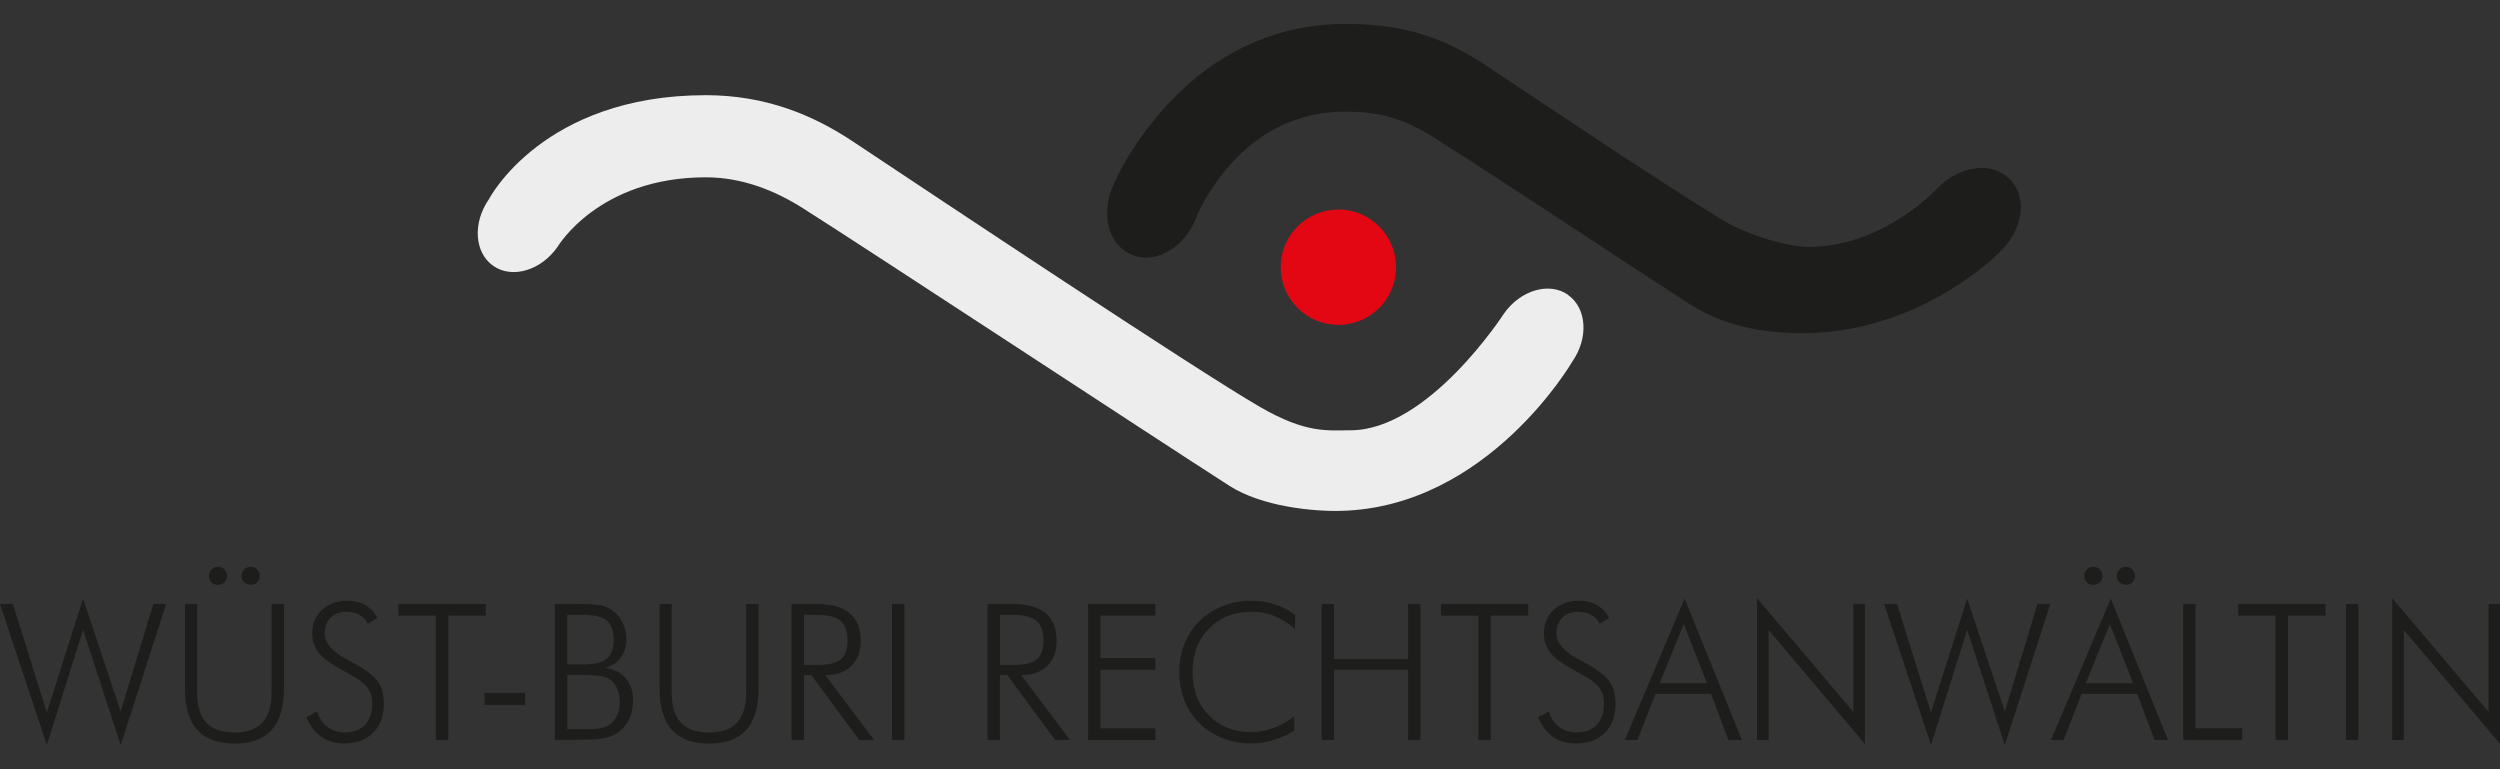 <?xml version="1.0" encoding="UTF-8"?>
<svg id="Ebene_1" xmlns="http://www.w3.org/2000/svg" width="260" height="80" version="1.1" viewBox="0 0 260 80">
  <rect x="0" y="0" width="260" height="80" fill="#333333" stroke="none"/>
  <!-- Generator: Adobe Illustrator 29.2.1, SVG Export Plug-In . SVG Version: 2.1.0 Build 116)  -->
  <path d="M4.88,77.5L0,62.81h1.34l3.53,11.29,3.77-11.85,3.91,11.75,3.4-11.19h1.33l-4.73,14.69-3.91-12.01-3.77,12.01ZM19.23,62.81h1.27v9.23c0,1.4.32,2.44.96,3.12.64.68,1.61,1.02,2.92,1.02s2.26-.34,2.9-1.02c.64-.68.96-1.72.96-3.12v-9.23h1.29v8.82c0,1.91-.43,3.34-1.28,4.29-.85.94-2.14,1.41-3.86,1.41s-3.02-.47-3.87-1.41c-.85-.94-1.28-2.37-1.28-4.29v-8.82ZM25.13,59.89c0-.26.09-.48.28-.67.19-.19.41-.28.67-.28s.48.09.66.28c.18.19.27.41.27.67,0,.27-.09.5-.26.67-.18.18-.4.26-.67.26s-.5-.09-.68-.26c-.18-.17-.27-.4-.27-.67M21.74,59.89c0-.26.09-.48.27-.67.18-.19.4-.28.66-.28s.48.09.67.28c.19.19.28.41.28.67s-.09.49-.27.67c-.18.18-.41.27-.68.27s-.5-.09-.67-.26c-.18-.17-.26-.4-.26-.68M31.89,74.57l1.1-.59c.2.7.56,1.23,1.06,1.62.51.38,1.11.57,1.82.57.89,0,1.59-.26,2.09-.79.5-.53.75-1.26.75-2.19,0-.68-.17-1.25-.51-1.7-.34-.45-1.06-.97-2.18-1.56-1.42-.75-2.37-1.42-2.84-1.99-.47-.57-.71-1.26-.71-2.07,0-1,.34-1.82,1.02-2.45.68-.63,1.56-.95,2.64-.95.71,0,1.33.15,1.85.45.52.3.95.75,1.28,1.35l-1,.6c-.2-.41-.5-.72-.87-.93-.38-.21-.82-.32-1.34-.32-.7,0-1.25.2-1.66.61-.41.41-.62.96-.62,1.66,0,.99.82,1.92,2.45,2.77.3.16.52.27.68.36,1.2.67,2.01,1.29,2.41,1.88.41.59.61,1.36.61,2.29,0,1.27-.37,2.28-1.11,3.02-.74.74-1.75,1.11-3.02,1.11-.93,0-1.72-.23-2.38-.69-.66-.46-1.18-1.15-1.55-2.06M45.33,76.95v-12.93h-3.89v-1.21h9.08v1.21h-3.9v12.93h-1.29ZM50.4,72.06h4.21v1.25h-4.21v-1.25ZM58.99,69.1h1.6c1.18,0,2.01-.19,2.5-.58.48-.39.73-1.03.73-1.93,0-.97-.24-1.65-.71-2.05-.47-.4-1.31-.6-2.52-.6h-1.6v5.17ZM58.99,75.84h1.64c.93,0,1.58-.04,1.93-.12.35-.08.65-.21.9-.4.3-.23.54-.55.73-.96.18-.41.27-.84.27-1.31,0-.57-.1-1.06-.3-1.49-.2-.43-.47-.75-.83-.96-.24-.14-.53-.24-.86-.3-.33-.06-.85-.09-1.55-.09h-1.92v5.63ZM57.7,76.95v-14.14h2.46c1.08,0,1.85.05,2.32.15.48.1.88.28,1.22.53.47.35.82.79,1.07,1.3.24.51.37,1.08.37,1.69,0,.75-.2,1.39-.59,1.92-.39.53-.93.88-1.62,1.04.91.14,1.62.5,2.14,1.09.51.59.77,1.35.77,2.25,0,.66-.1,1.25-.3,1.77-.2.52-.5.96-.91,1.34-.41.39-.91.66-1.49.81-.58.16-1.57.24-2.97.24h-2.47ZM68.59,62.81h1.27v9.23c0,1.4.32,2.44.96,3.12.64.68,1.61,1.02,2.92,1.02s2.26-.34,2.9-1.02c.64-.68.96-1.72.96-3.12v-9.23h1.29v8.82c0,1.91-.43,3.34-1.28,4.29-.85.94-2.14,1.41-3.86,1.41s-3.02-.47-3.87-1.41c-.85-.94-1.28-2.37-1.28-4.29v-8.82ZM83.62,63.93v5.23h1.3c1.2,0,2.03-.19,2.51-.57.47-.39.71-1.04.71-1.96,0-.97-.24-1.66-.73-2.07-.49-.41-1.32-.62-2.48-.62h-1.3ZM90.92,76.95h-1.57l-4.97-6.74h-.77v6.74h-1.29v-14.14h2.6c1.53,0,2.68.32,3.45.96.76.64,1.14,1.6,1.14,2.9,0,1.1-.33,1.97-.98,2.6-.66.63-1.56.95-2.7.95l5.08,6.74ZM92.77,62.81h1.29v14.14h-1.29v-14.14ZM104,63.93v5.23h1.3c1.2,0,2.03-.19,2.51-.57.47-.39.71-1.04.71-1.96,0-.97-.24-1.66-.73-2.07-.49-.41-1.32-.62-2.48-.62h-1.3ZM111.3,76.95h-1.57l-4.97-6.74h-.77v6.74h-1.29v-14.14h2.6c1.53,0,2.68.32,3.45.96.76.64,1.14,1.6,1.14,2.9,0,1.1-.33,1.97-.98,2.6-.66.63-1.56.95-2.7.95l5.08,6.74ZM113.16,76.95v-14.14h7v1.21h-5.72v4.42h5.72v1.21h-5.72v6.1h5.72v1.21h-7ZM134.67,65.4c-.7-.61-1.42-1.05-2.15-1.34-.74-.29-1.51-.44-2.32-.44-1.83,0-3.31.58-4.46,1.74-1.14,1.16-1.71,2.67-1.71,4.53,0,.94.14,1.78.42,2.52.28.75.71,1.41,1.28,1.99.56.57,1.21,1,1.95,1.29.73.3,1.51.45,2.35.45s1.61-.14,2.38-.42c.77-.28,1.5-.69,2.19-1.23v1.51c-.7.43-1.43.75-2.21.98-.78.23-1.55.34-2.3.34-1.03,0-2-.18-2.94-.55-.93-.37-1.73-.88-2.4-1.55-.69-.68-1.21-1.47-1.57-2.37-.35-.9-.53-1.89-.53-2.97s.18-2.04.55-2.95c.36-.92.89-1.7,1.57-2.37.66-.65,1.46-1.16,2.4-1.53.94-.37,1.91-.55,2.92-.55.9,0,1.73.13,2.51.37.77.25,1.47.62,2.1,1.11l-.02,1.42ZM137.45,76.95v-14.14h1.29v5.74h7.7v-5.74h1.29v14.14h-1.29v-7.3h-7.7v7.3h-1.29ZM153.75,76.95v-12.93h-3.89v-1.21h9.08v1.21h-3.9v12.93h-1.29ZM159.99,74.57l1.1-.59c.2.7.56,1.23,1.06,1.62.51.38,1.11.57,1.82.57.89,0,1.59-.26,2.09-.79.5-.53.75-1.26.75-2.19,0-.68-.17-1.25-.51-1.7-.34-.45-1.06-.97-2.18-1.56-1.42-.75-2.37-1.42-2.84-1.99-.47-.57-.71-1.26-.71-2.07,0-1,.34-1.82,1.02-2.45.68-.63,1.56-.95,2.64-.95.71,0,1.33.15,1.85.45.52.3.95.75,1.28,1.35l-1,.6c-.2-.41-.5-.72-.87-.93-.38-.21-.82-.32-1.34-.32-.7,0-1.25.2-1.66.61-.41.41-.62.96-.62,1.66,0,.99.82,1.92,2.45,2.77.3.16.52.27.68.36,1.2.67,2.01,1.29,2.41,1.88.41.59.61,1.36.61,2.29,0,1.27-.37,2.28-1.11,3.02-.74.74-1.75,1.11-3.02,1.11-.93,0-1.72-.23-2.38-.69-.66-.46-1.18-1.15-1.55-2.06M172.6,71.06h4.93l-2.42-6.15-2.51,6.15ZM168.99,76.95l6.21-14.7,5.95,14.7h-1.4l-1.8-4.79h-5.78l-1.87,4.79h-1.31ZM182.73,76.95v-14.74l10.02,11.83v-11.23h1.2v14.56l-10.01-11.85v11.44h-1.21ZM200.83,77.5l-4.88-14.69h1.34l3.53,11.29,3.77-11.85,3.91,11.75,3.4-11.19h1.33l-4.73,14.69-3.91-12.01-3.77,12.01ZM216.92,71.06h4.93l-2.42-6.15-2.51,6.15ZM213.31,76.95l6.21-14.7,5.95,14.7h-1.4l-1.8-4.79h-5.78l-1.87,4.79h-1.31ZM220.15,59.89c0-.26.09-.48.28-.67.19-.19.41-.28.67-.28s.48.09.66.28c.18.19.27.41.27.67,0,.27-.09.5-.26.67-.17.18-.4.26-.67.26s-.5-.09-.68-.26c-.18-.17-.27-.4-.27-.67M216.77,59.89c0-.26.09-.48.27-.67.18-.19.4-.28.66-.28s.48.09.67.28c.19.19.28.41.28.67s-.09.49-.27.67c-.18.18-.41.27-.68.27s-.5-.09-.67-.26c-.17-.17-.26-.4-.26-.68M227.05,76.95v-14.14h1.29v12.93h4.85v1.21h-6.13ZM236.66,76.95v-12.93h-3.89v-1.21h9.08v1.21h-3.9v12.93h-1.29ZM243.98,62.81h1.29v14.14h-1.29v-14.14ZM248.79,76.95v-14.74l10.02,11.83v-11.23h1.2v14.56l-10.01-11.85v11.44h-1.21Z" fill="#1d1d1b"/>
  <path d="M201.67,19.41c1.88-1.88,5.25-2.86,7.33-.78,2.08,2.08,1.1,5.45-.77,7.32-1.5,1.6-3.81,3.24-5.67,4.35-4.59,2.76-9.76,4.35-15.14,4.35-4.21,0-8.23-.78-11.82-3.1-8.89-5.75-17.68-11.67-26.62-17.34-2.97-1.88-5.54-2.6-9.08-2.6-4.89,0-9,2.08-12.16,5.74-1.34,1.55-2.85,3.86-3.56,5.83-1.12,2.39-3.95,4.49-6.62,3.24-2.67-1.24-2.9-4.74-1.78-7.14,1.18-2.85,3.56-6.17,5.62-8.39,4.92-5.32,11.18-8.4,18.51-8.4,5.67,0,9.91,1.18,14.59,4.29,8.14,5.4,16.28,10.92,24.58,16.07,2.12,1.32,6.49,2.83,8.98,2.83,3.52,0,6.86-1.22,9.78-3.13,1.27-.83,2.8-2.01,3.83-3.16" fill="#1d1d1b"/>
  <path d="M145.19,27.79c0,3.32-2.69,6-6,6s-6-2.69-6-6,2.69-6,6-6,6,2.69,6,6" fill="#e30613"/>
  <path d="M163.07,30.67c1.97,1.38,2.16,4.49.44,6.95,0,0-8.74,15.09-24,15.51-2.91.08-8.26-.43-11.66-2.61-8.58-5.51-36.58-23.93-44.34-28.86-2.79-1.77-6.23-3.22-10.1-3.22-11.19,0-15.43,7.24-15.43,7.24-1.72,2.46-4.72,3.34-6.68,1.97-1.97-1.37-2.16-4.49-.44-6.95,0,0,5.57-10.8,22.55-10.8,6.19,0,11.12,2.04,15.3,4.82,8.76,5.82,35.65,23.74,42.31,27.59,4.84,2.81,7.05,2.44,9.43,2.44,8.13,0,15.95-12.12,15.95-12.12,1.72-2.46,4.72-3.34,6.68-1.97" fill="#ededed"/>
</svg>
